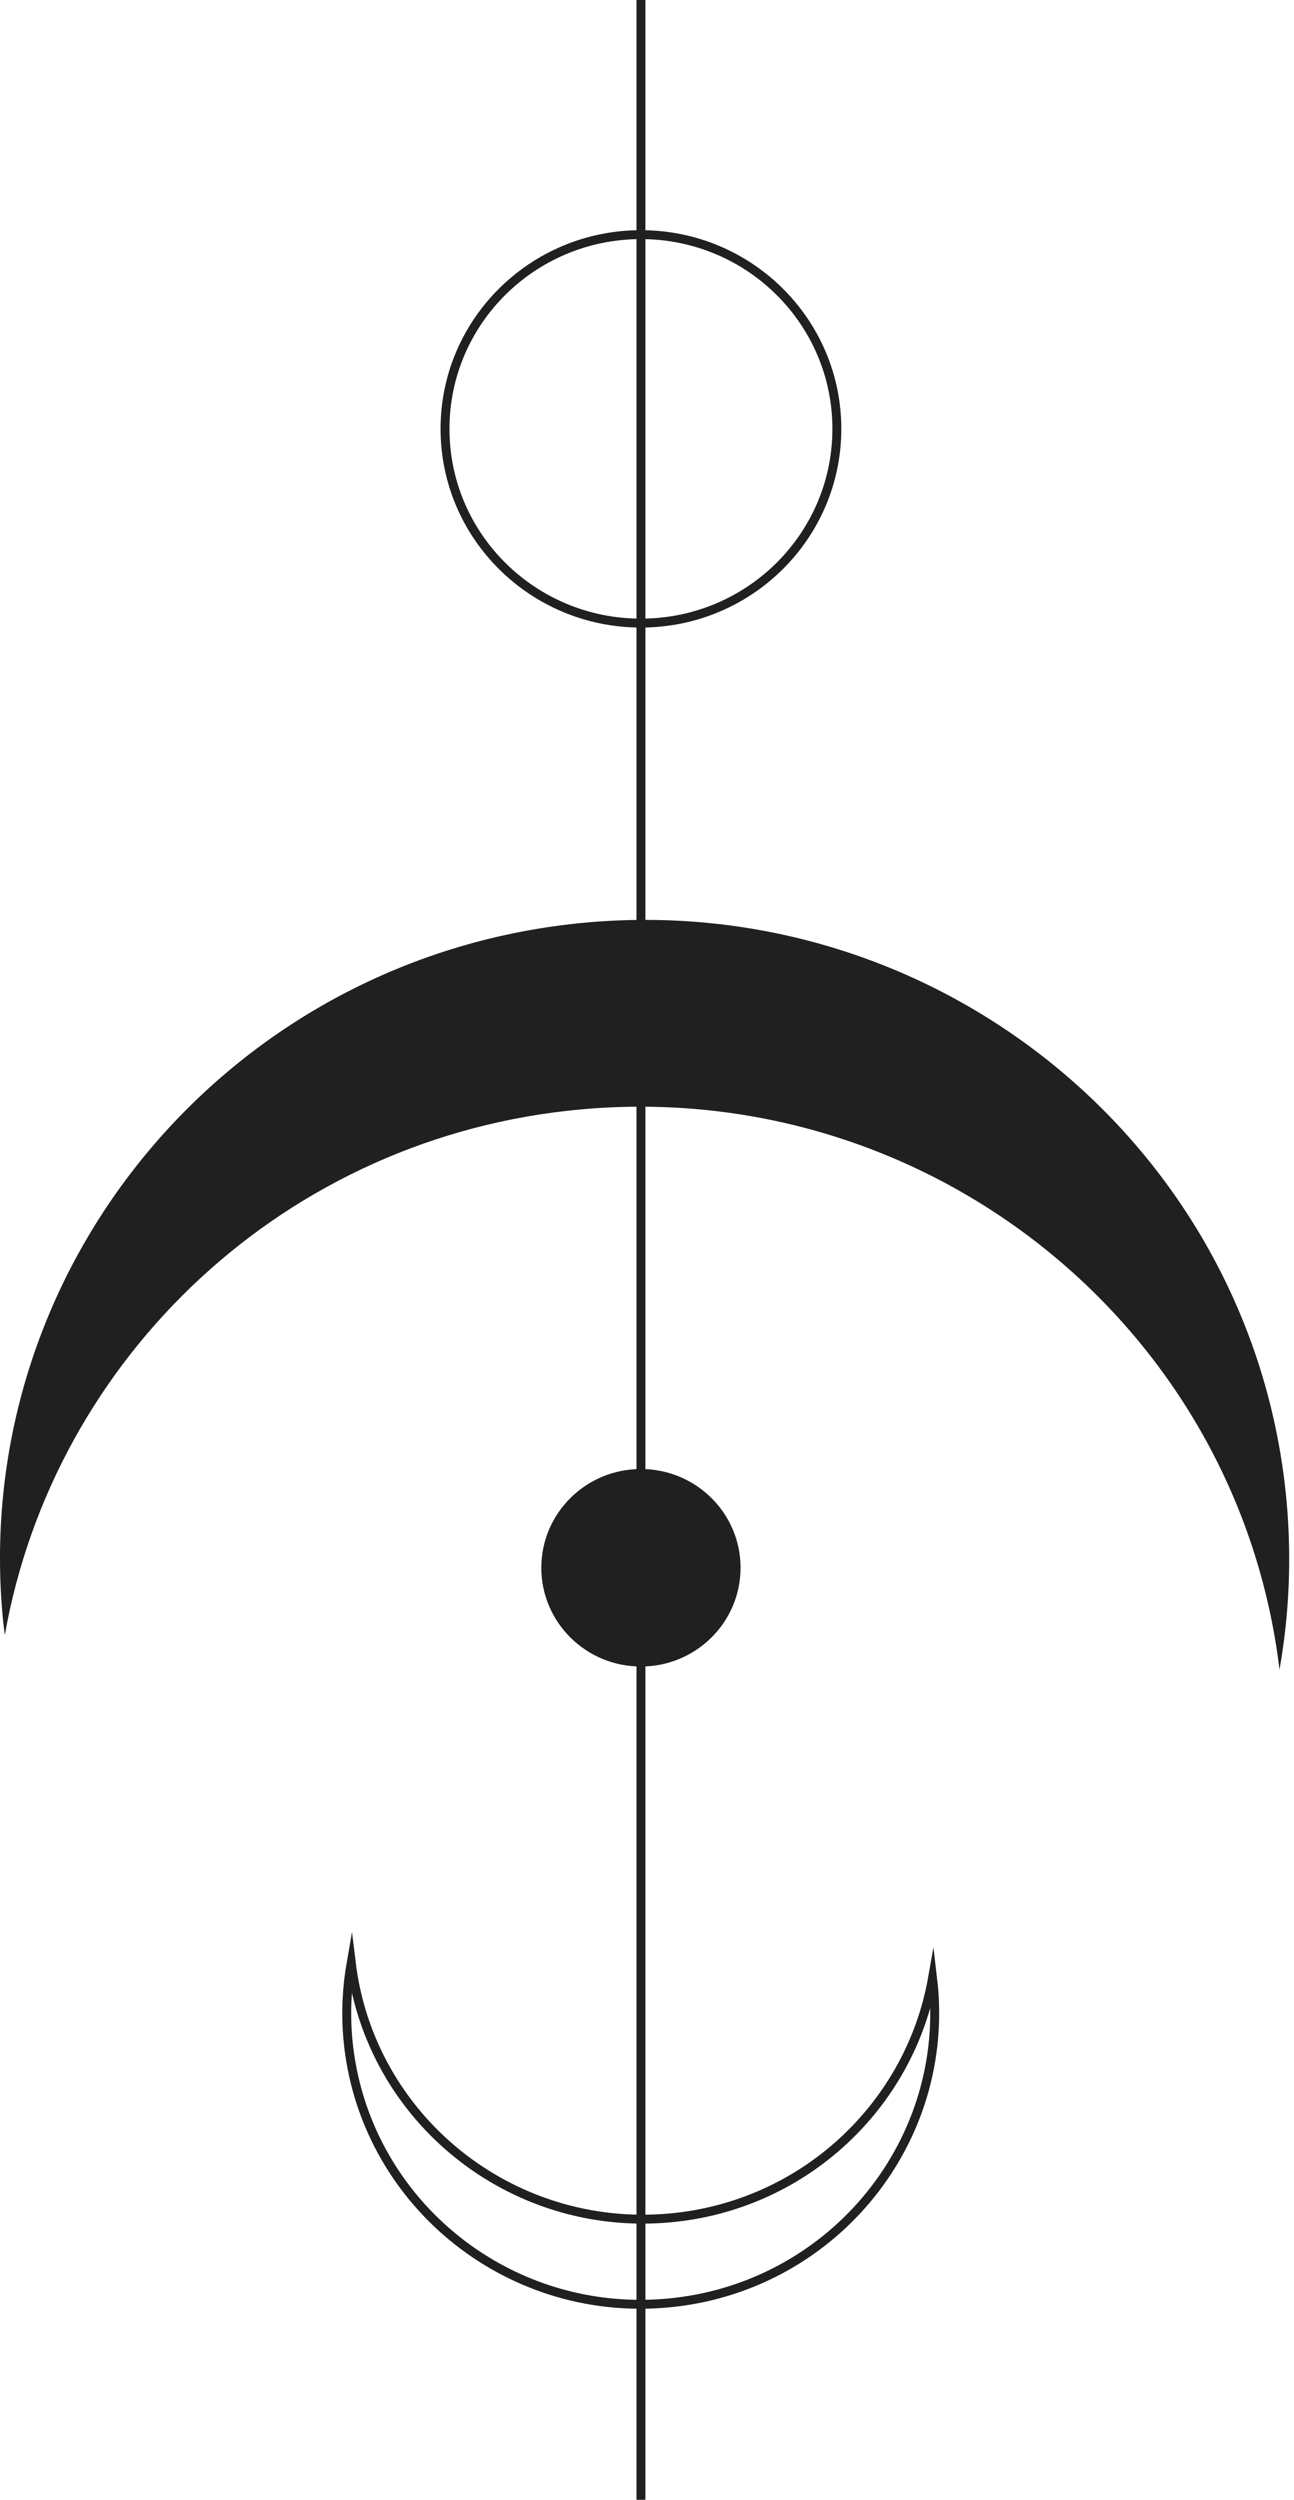 <svg width="116" height="224" viewBox="0 0 116 224" fill="none" xmlns="http://www.w3.org/2000/svg">
<g clip-path="url(#clip0_45_14134)">
<path d="M52.617 82.662C20.833 85.504 -2.631 113.332 0.237 144.828C0.282 145.402 0.371 145.961 0.43 146.521C4.829 121.652 25.573 101.774 52.171 99.403C83.391 96.621 111.015 118.987 114.7 149.613C115.562 144.754 115.8 139.718 115.339 134.565C112.486 103.07 84.402 79.835 52.602 82.662H52.617Z" fill="#202020"/>
<path d="M59.805 206.375C74.293 205.079 84.992 192.402 83.684 178.031C83.654 177.766 83.624 177.516 83.595 177.265C81.589 188.603 72.123 197.673 59.998 198.748C45.763 200.014 33.176 189.825 31.483 175.852C31.096 178.06 30.977 180.357 31.185 182.713C32.493 197.069 45.287 207.671 59.79 206.375H59.805Z" stroke="#202020" stroke-width="0.8" stroke-miterlimit="10"/>
<path d="M57.457 149.333C62.389 149.333 66.387 145.371 66.387 140.484C66.387 135.597 62.389 131.635 57.457 131.635C52.525 131.635 48.526 135.597 48.526 140.484C48.526 145.371 52.525 149.333 57.457 149.333Z" fill="#202020"/>
<path d="M57.456 55.834C67.157 55.834 75.02 48.042 75.02 38.43C75.02 28.818 67.157 21.026 57.456 21.026C47.756 21.026 39.893 28.818 39.893 38.43C39.893 48.042 47.756 55.834 57.456 55.834Z" stroke="#202020" stroke-width="0.8" stroke-miterlimit="10"/>
<path d="M57.457 0V224" stroke="#202020" stroke-width="0.8" stroke-miterlimit="10"/>
</g>
<defs>
<clipPath id="clip0_45_14134">
<rect width="116" height="224" fill="white"/>
</clipPath>
</defs>
</svg>
